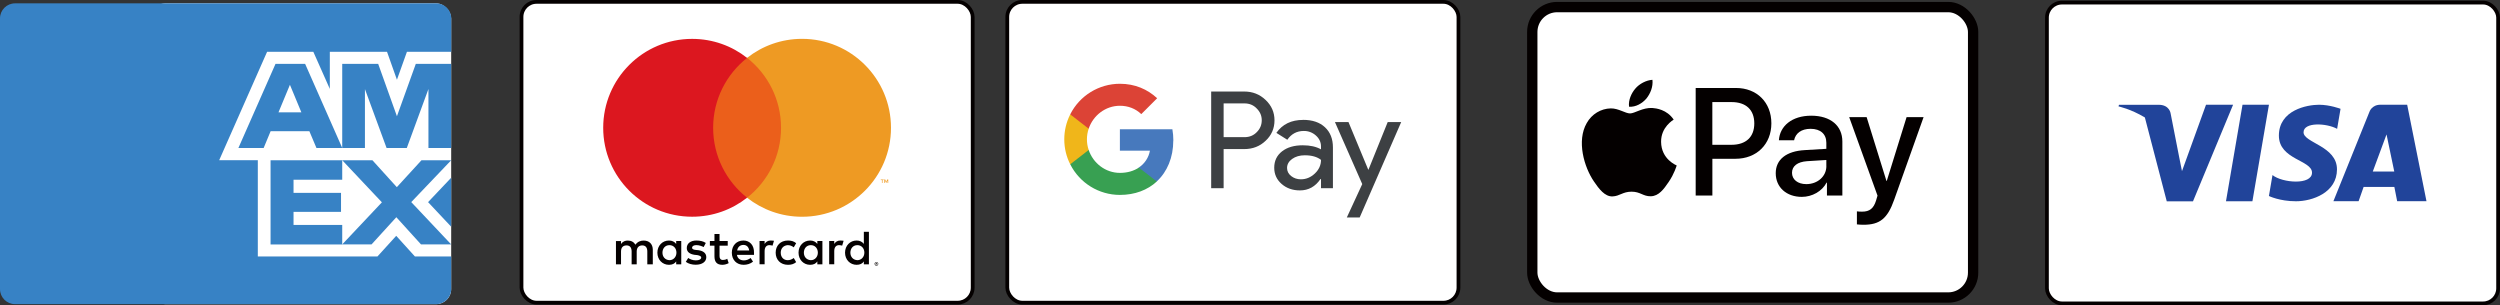 <?xml version="1.0" encoding="UTF-8"?>
<svg id="_图层_2" data-name="图层 2" xmlns="http://www.w3.org/2000/svg" xmlns:xlink="http://www.w3.org/1999/xlink" viewBox="0 0 664.91 81.19">
  <rect x="0" y="0" width="664.91" height="81.19" fill="#333333" stroke="none"/>
  <defs>
    <style>
      .cls-1, .cls-2 {
        fill: none;
      }

      .cls-3 {
        fill: #f0b61a;
      }

      .cls-4 {
        fill: #4779bd;
      }

      .cls-5 {
        fill: #ee9a23;
      }

      .cls-5, .cls-6, .cls-7, .cls-8, .cls-9 {
        fill-rule: evenodd;
      }

      .cls-10 {
        fill: #dc4336;
      }

      .cls-2 {
        stroke-width: 2.75px;
      }

      .cls-2, .cls-11 {
        stroke: #040000;
      }

      .cls-12 {
        fill: #38a052;
      }

      .cls-6 {
        fill: #21449a;
      }

      .cls-13, .cls-11 {
        fill: #fff;
      }

      .cls-7 {
        fill: #dc171f;
      }

      .cls-14, .cls-9 {
        fill: #040000;
      }

      .cls-8 {
        fill: #eb5f1b;
      }

      .cls-11 {
        stroke-miterlimit: 10;
      }

      .cls-15 {
        fill: #3d4043;
      }

      .cls-16 {
        clip-path: url(#clippath);
      }

      .cls-17 {
        fill: #3782c5;
      }
    </style>
    <clipPath id="clippath">
      <rect class="cls-1" x="406.15" y=".5" width="120" height="80" rx="4" ry="4"/>
    </clipPath>
  </defs>
  <g id="_图层_1-2" data-name="图层 1">
    <g>
      <g class="cls-16">
        <g>
          <rect class="cls-13" x="407.53" y="1.88" width="117.25" height="77.25" rx="6.62" ry="6.62"/>
          <path class="cls-14" d="M461.71,23.4c5.55,0,9.41,3.83,9.41,9.4s-3.94,9.43-9.55,9.43h-6.14v9.77h-4.44v-28.6h10.72ZM455.42,38.51h5.09c3.87,0,6.07-2.08,6.07-5.69s-2.2-5.67-6.05-5.67h-5.11v11.36Z"/>
          <path class="cls-14" d="M472.28,46.08c0-3.65,2.79-5.89,7.75-6.16l5.71-.34v-1.61c0-2.32-1.57-3.71-4.18-3.71-2.48,0-4.02,1.19-4.4,3.05h-4.04c.24-3.77,3.45-6.54,8.6-6.54s8.28,2.68,8.28,6.86v14.37h-4.1v-3.43h-.1c-1.21,2.32-3.85,3.79-6.58,3.79-4.08,0-6.94-2.54-6.94-6.28ZM485.74,44.2v-1.65l-5.13.32c-2.56.18-4,1.31-4,3.09s1.51,3.01,3.81,3.01c2.99,0,5.33-2.06,5.33-4.78Z"/>
          <path class="cls-14" d="M493.87,59.68v-3.47c.32.08,1.03.08,1.39.08,1.98,0,3.05-.83,3.71-2.97,0-.04.38-1.27.38-1.29l-7.53-20.87h4.64l5.27,16.97h.08l5.27-16.97h4.52l-7.81,21.94c-1.78,5.05-3.84,6.68-8.17,6.68-.36,0-1.43-.04-1.74-.1Z"/>
          <path class="cls-14" d="M437.89,26.2c1.07-1.34,1.8-3.14,1.6-4.97-1.57.08-3.48,1.03-4.58,2.37-.99,1.15-1.87,3.02-1.64,4.78,1.76.15,3.51-.88,4.62-2.18Z"/>
          <path class="cls-14" d="M439.47,28.72c-2.55-.15-4.72,1.45-5.94,1.45s-3.09-1.37-5.11-1.34c-2.63.04-5.07,1.52-6.4,3.89-2.74,4.73-.72,11.74,1.94,15.59,1.3,1.91,2.86,4,4.91,3.93,1.94-.08,2.71-1.26,5.07-1.26s3.05,1.26,5.11,1.22c2.13-.04,3.47-1.91,4.76-3.81,1.49-2.17,2.09-4.27,2.13-4.38-.04-.04-4.11-1.6-4.15-6.29-.04-3.93,3.2-5.79,3.35-5.91-1.83-2.71-4.69-3.01-5.68-3.09Z"/>
          <rect class="cls-2" x="407.53" y="1.88" width="117.25" height="77.25" rx="6.62" ry="6.62"/>
        </g>
      </g>
      <rect class="cls-11" x="267.9" y=".5" width="120" height="80" rx="4" ry="4"/>
      <path class="cls-15" d="M325.44,27.5v8.98h5.54c1.32,0,2.41-.44,3.27-1.33.89-.88,1.33-1.94,1.33-3.16s-.44-2.24-1.33-3.13c-.86-.91-1.95-1.36-3.27-1.36h-5.54ZM325.44,39.64v10.42h-3.31v-25.72h8.78c2.23,0,4.12.74,5.68,2.23,1.58,1.49,2.38,3.29,2.38,5.43s-.79,4-2.38,5.46c-1.53,1.46-3.43,2.19-5.68,2.19h-5.47ZM342.31,44.67c0,.86.37,1.58,1.1,2.16.73.57,1.59.86,2.57.86,1.39,0,2.63-.51,3.72-1.54,1.09-1.03,1.64-2.24,1.64-3.63-1.03-.81-2.47-1.22-4.32-1.22-1.34,0-2.46.33-3.36.97-.9.65-1.35,1.45-1.35,2.4ZM346.6,31.88c2.45,0,4.38.65,5.79,1.96,1.41,1.31,2.12,3.1,2.12,5.37v10.85h-3.17v-2.44h-.14c-1.37,2.01-3.19,3.02-5.47,3.02-1.94,0-3.57-.58-4.87-1.72-1.31-1.15-1.96-2.59-1.96-4.31,0-1.82.69-3.27,2.07-4.35,1.38-1.08,3.22-1.62,5.52-1.62,1.96,0,3.58.36,4.85,1.08v-.76c0-1.15-.46-2.13-1.37-2.93-.88-.79-2.02-1.22-3.2-1.2-1.85,0-3.31.78-4.39,2.34l-2.91-1.83c1.61-2.3,3.98-3.45,7.12-3.45ZM372.67,32.46l-11.04,25.37h-3.42l4.1-8.87-7.26-16.49h3.6l5.25,12.65h.07l5.11-12.65h3.6Z"/>
      <path class="cls-4" d="M312.07,37.39c0-1.04-.09-2.05-.26-3.01h-13.96v5.69h7.99c-.33,1.84-1.4,3.46-2.96,4.49v3.7h4.77c2.79-2.57,4.4-6.38,4.4-10.88Z"/>
      <path class="cls-12" d="M297.86,51.84c4,0,7.36-1.31,9.81-3.57l-4.77-3.7c-1.33.89-3.04,1.41-5.04,1.41-3.86,0-7.14-2.6-8.31-6.1h-4.91v3.81c2.51,5,7.63,8.15,13.22,8.15"/>
      <path class="cls-3" d="M289.55,39.89c-.62-1.84-.62-3.82,0-5.66v-3.81h-4.91c-1.04,2.06-1.58,4.33-1.58,6.64,0,2.39.57,4.64,1.58,6.64l4.91-3.81h0Z"/>
      <path class="cls-10" d="M297.86,28.13c2.18,0,4.14.75,5.68,2.22h0s4.22-4.22,4.22-4.22c-2.56-2.38-5.9-3.85-9.9-3.85-5.59,0-10.71,3.15-13.22,8.14l4.91,3.81c1.17-3.5,4.45-6.1,8.31-6.1"/>
      <rect class="cls-11" x="138.7" y=".5" width="120" height="80" rx="4" ry="4"/>
      <path class="cls-5" d="M236.23,48.66v-.92h-.24l-.28.63-.28-.63h-.24v.92h.17v-.69l.26.6h.18l.26-.6v.69h.17ZM234.72,48.66v-.76h.31v-.15h-.78v.15h.31v.76h.17Z"/>
      <path class="cls-8" d="M188.36,52.6h20.7V15.4h-20.7v37.19Z"/>
      <path class="cls-5" d="M236.97,34c0,13.06-10.59,23.65-23.65,23.65-5.52,0-10.59-1.89-14.62-5.06,5.5-4.33,9.03-11.05,9.03-18.6s-3.53-14.26-9.03-18.6c4.02-3.17,9.1-5.06,14.62-5.06,13.06,0,23.65,10.59,23.65,23.65Z"/>
      <path class="cls-7" d="M189.67,34c0-7.55,3.53-14.26,9.03-18.6-4.02-3.17-9.1-5.06-14.62-5.06-13.06,0-23.65,10.59-23.65,23.65s10.59,23.65,23.65,23.65c5.52,0,10.59-1.89,14.62-5.06-5.5-4.33-9.03-11.05-9.03-18.6Z"/>
      <path class="cls-9" d="M173.62,70.3v-3.87c0-1.48-.9-2.45-2.43-2.45-.77,0-1.6.26-2.18,1.1-.45-.71-1.09-1.1-2.05-1.1-.64,0-1.28.19-1.79.9v-.77h-1.35v6.19h1.35v-3.42c0-1.1.58-1.61,1.47-1.61s1.35.58,1.35,1.61v3.42h1.35v-3.42c0-1.1.64-1.61,1.47-1.61.9,0,1.35.58,1.35,1.61v3.42h1.47ZM193.55,64.1h-2.18v-1.87h-1.35v1.87h-1.22v1.23h1.22v2.84c0,1.42.58,2.26,2.11,2.26.58,0,1.22-.19,1.67-.45l-.38-1.16c-.38.26-.83.32-1.15.32-.64,0-.9-.39-.9-1.03v-2.77h2.18v-1.23ZM204.96,63.97c-.77,0-1.28.39-1.6.9v-.77h-1.35v6.19h1.35v-3.48c0-1.03.45-1.61,1.28-1.61.26,0,.58.06.83.13l.38-1.29c-.26-.06-.64-.06-.9-.06ZM187.72,64.62c-.64-.45-1.54-.65-2.5-.65-1.54,0-2.56.77-2.56,2,0,1.03.77,1.61,2.11,1.81l.64.06c.7.13,1.09.32,1.09.64,0,.45-.51.77-1.41.77s-1.6-.32-2.05-.64l-.64,1.03c.7.52,1.67.77,2.63.77,1.79,0,2.82-.84,2.82-2,0-1.1-.83-1.68-2.11-1.87l-.64-.06c-.58-.06-1.03-.19-1.03-.58,0-.45.45-.71,1.15-.71.77,0,1.54.32,1.92.52l.58-1.1ZM223.48,63.97c-.77,0-1.28.39-1.6.9v-.77h-1.35v6.19h1.35v-3.48c0-1.03.45-1.61,1.28-1.61.26,0,.58.06.83.13l.38-1.29c-.26-.06-.64-.06-.9-.06ZM206.3,67.2c0,1.87,1.28,3.23,3.27,3.23.9,0,1.54-.19,2.18-.71l-.64-1.1c-.51.39-1.03.58-1.6.58-1.09,0-1.86-.77-1.86-2,0-1.16.77-1.94,1.86-2,.58,0,1.09.19,1.6.58l.64-1.1c-.64-.52-1.28-.71-2.18-.71-1.99,0-3.27,1.35-3.27,3.23ZM218.73,64.1h-1.35v.77c-.45-.58-1.09-.9-1.92-.9-1.73,0-3.08,1.35-3.08,3.23s1.35,3.23,3.08,3.23c.9,0,1.54-.32,1.92-.9v.77h1.35v-6.19ZM213.8,67.2c0-1.1.7-2,1.86-2,1.09,0,1.86.84,1.86,2,0,1.1-.77,2-1.86,2-1.15-.06-1.86-.9-1.86-2ZM197.72,63.97c-1.79,0-3.08,1.29-3.08,3.23s1.28,3.23,3.14,3.23c.9,0,1.79-.26,2.5-.84l-.64-.97c-.51.39-1.15.64-1.79.64-.83,0-1.67-.39-1.86-1.48h4.55v-.52c.06-2-1.09-3.29-2.82-3.29ZM197.72,65.14c.83,0,1.41.52,1.54,1.48h-3.2c.13-.84.7-1.48,1.67-1.48ZM231.1,61.65h-1.35v3.22c-.45-.58-1.09-.9-1.92-.9-1.73,0-3.08,1.35-3.08,3.23s1.35,3.23,3.08,3.23c.9,0,1.54-.32,1.92-.9v.77h1.35v-8.64ZM226.17,67.2c0-1.1.7-2,1.86-2,1.09,0,1.86.84,1.86,2,0,1.1-.77,2-1.86,2-1.15-.06-1.86-.9-1.86-2ZM181.19,64.1h-1.35v.77c-.45-.58-1.09-.9-1.92-.9-1.73,0-3.08,1.35-3.08,3.23s1.35,3.23,3.08,3.23c.9,0,1.54-.32,1.92-.9v.77h1.35v-6.19ZM176.19,67.2c0-1.1.7-2,1.86-2,1.09,0,1.86.84,1.86,2,0,1.1-.77,2-1.86,2-1.15-.06-1.86-.9-1.86-2Z"/>
      <path class="cls-9" d="M233.01,70.02v.12h.11s.05,0,.06-.01c.01,0,.02-.03.02-.05,0-.02,0-.03-.02-.04-.02,0-.03-.01-.06-.01h-.11ZM233.13,69.93c.06,0,.1.01.13.04.03.03.05.06.05.11,0,.04-.01.07-.04.09-.02.02-.06.04-.11.05l.15.17h-.11l-.14-.17h-.04v.17h-.1v-.46h.21ZM233.1,70.54c.05,0,.1,0,.15-.03.05-.02.08-.05.12-.08.03-.03.06-.08.08-.12.02-.05.03-.1.03-.15s0-.1-.03-.15c-.02-.05-.05-.09-.08-.12-.03-.03-.07-.06-.12-.08-.05-.02-.09-.03-.15-.03s-.1,0-.15.03c-.05.02-.09.05-.12.08-.03.03-.06.08-.08.12-.02.05-.03.1-.03.15s0,.1.03.15c.02.05.05.09.08.12.03.03.07.06.12.08.05.02.1.03.15.03ZM233.1,69.67c.07,0,.13.01.19.04.06.03.11.06.16.11.04.04.08.1.1.16.03.06.04.12.04.19s-.01.13-.04.19c-.03.06-.06.11-.1.16-.04.04-.1.08-.16.11-.06.03-.12.04-.19.04s-.13-.01-.19-.04c-.06-.03-.11-.06-.16-.11-.04-.04-.08-.1-.1-.16-.03-.06-.04-.12-.04-.19s.01-.13.04-.19c.03-.06.06-.11.1-.16.04-.04.1-.08.16-.11.06-.03.13-.04.19-.04Z"/>
      <rect class="cls-13" x="40" y=".89" width="80" height="80" rx="4" ry="4"/>
      <path class="cls-17" d="M120,76.89v-8.68h-9.65l-4.97-5.49-4.99,5.49h-31.82v-25.61h-10.27l12.74-28.83h12.29l4.39,9.88v-9.88h15.21l2.64,7.44,2.66-7.44h11.79V4.89c0-2.21-1.79-4-4-4H4C1.79.89,0,2.68,0,4.89v72c0,2.21,1.79,4,4,4h112c2.21,0,4-1.79,4-4h0ZM111.97,65.01h8.03l-10.62-11.26,10.62-11.13h-7.9l-6.56,7.16-6.49-7.16h-8.03l10.55,11.19-10.55,11.19h7.8l6.59-7.23s6.56,7.23,6.56,7.23ZM113.85,53.76l6.15,6.54v-13.03l-6.15,6.49h0ZM78.07,59.83v-3.49h12.63v-5.05h-12.63v-3.49h12.95v-5.18s-19.06,0-19.06,0v22.39h19.06v-5.18h-12.95,0ZM113.95,39.37h6.04v-22.39h-9.4l-5.02,13.94-4.99-13.94h-9.56v22.39h6.04v-15.67l5.76,15.67h5.37l5.76-15.7v15.7ZM84.15,39.37h6.88l-9.88-22.39h-7.87l-9.88,22.39h6.72l1.86-4.48h10.3l1.89,4.48h0ZM80.15,29.87h-6.08l3.04-7.32s3.04,7.32,3.04,7.32Z"/>
      <rect class="cls-11" x="544.41" y=".69" width="120" height="80" rx="4" ry="4"/>
      <path class="cls-6" d="M631.07,45.63l3.66-9.88,2.06,9.88h-5.71ZM645.36,53.53l-5.14-25.68h-7.07c-2.39,0-2.97,1.91-2.97,1.91l-9.58,23.76h6.7l1.34-3.81h8.17l.75,3.81h7.8Z"/>
      <path class="cls-6" d="M621.59,34.27l.91-5.33s-2.81-1.08-5.73-1.08c-3.16,0-10.67,1.4-10.67,8.21,0,6.41,8.81,6.49,8.81,9.85s-7.9,2.76-10.51.64l-.95,5.57s2.84,1.4,7.19,1.4,10.91-2.28,10.91-8.49-8.89-7.05-8.89-9.85,6.2-2.44,8.93-.92Z"/>
      <path class="cls-6" d="M599.06,53.53h-7.03l4.4-25.68h7.03l-4.4,25.68Z"/>
      <path class="cls-6" d="M586.72,27.86l-6.39,17.66-.76-3.8h0s-2.26-11.54-2.26-11.54c0,0-.27-2.31-3.18-2.31h-10.56l-.12.43s3.23.67,7.01,2.94l5.82,22.3h6.98l10.66-25.68h-7.21Z"/>
    </g>
  </g>
</svg>